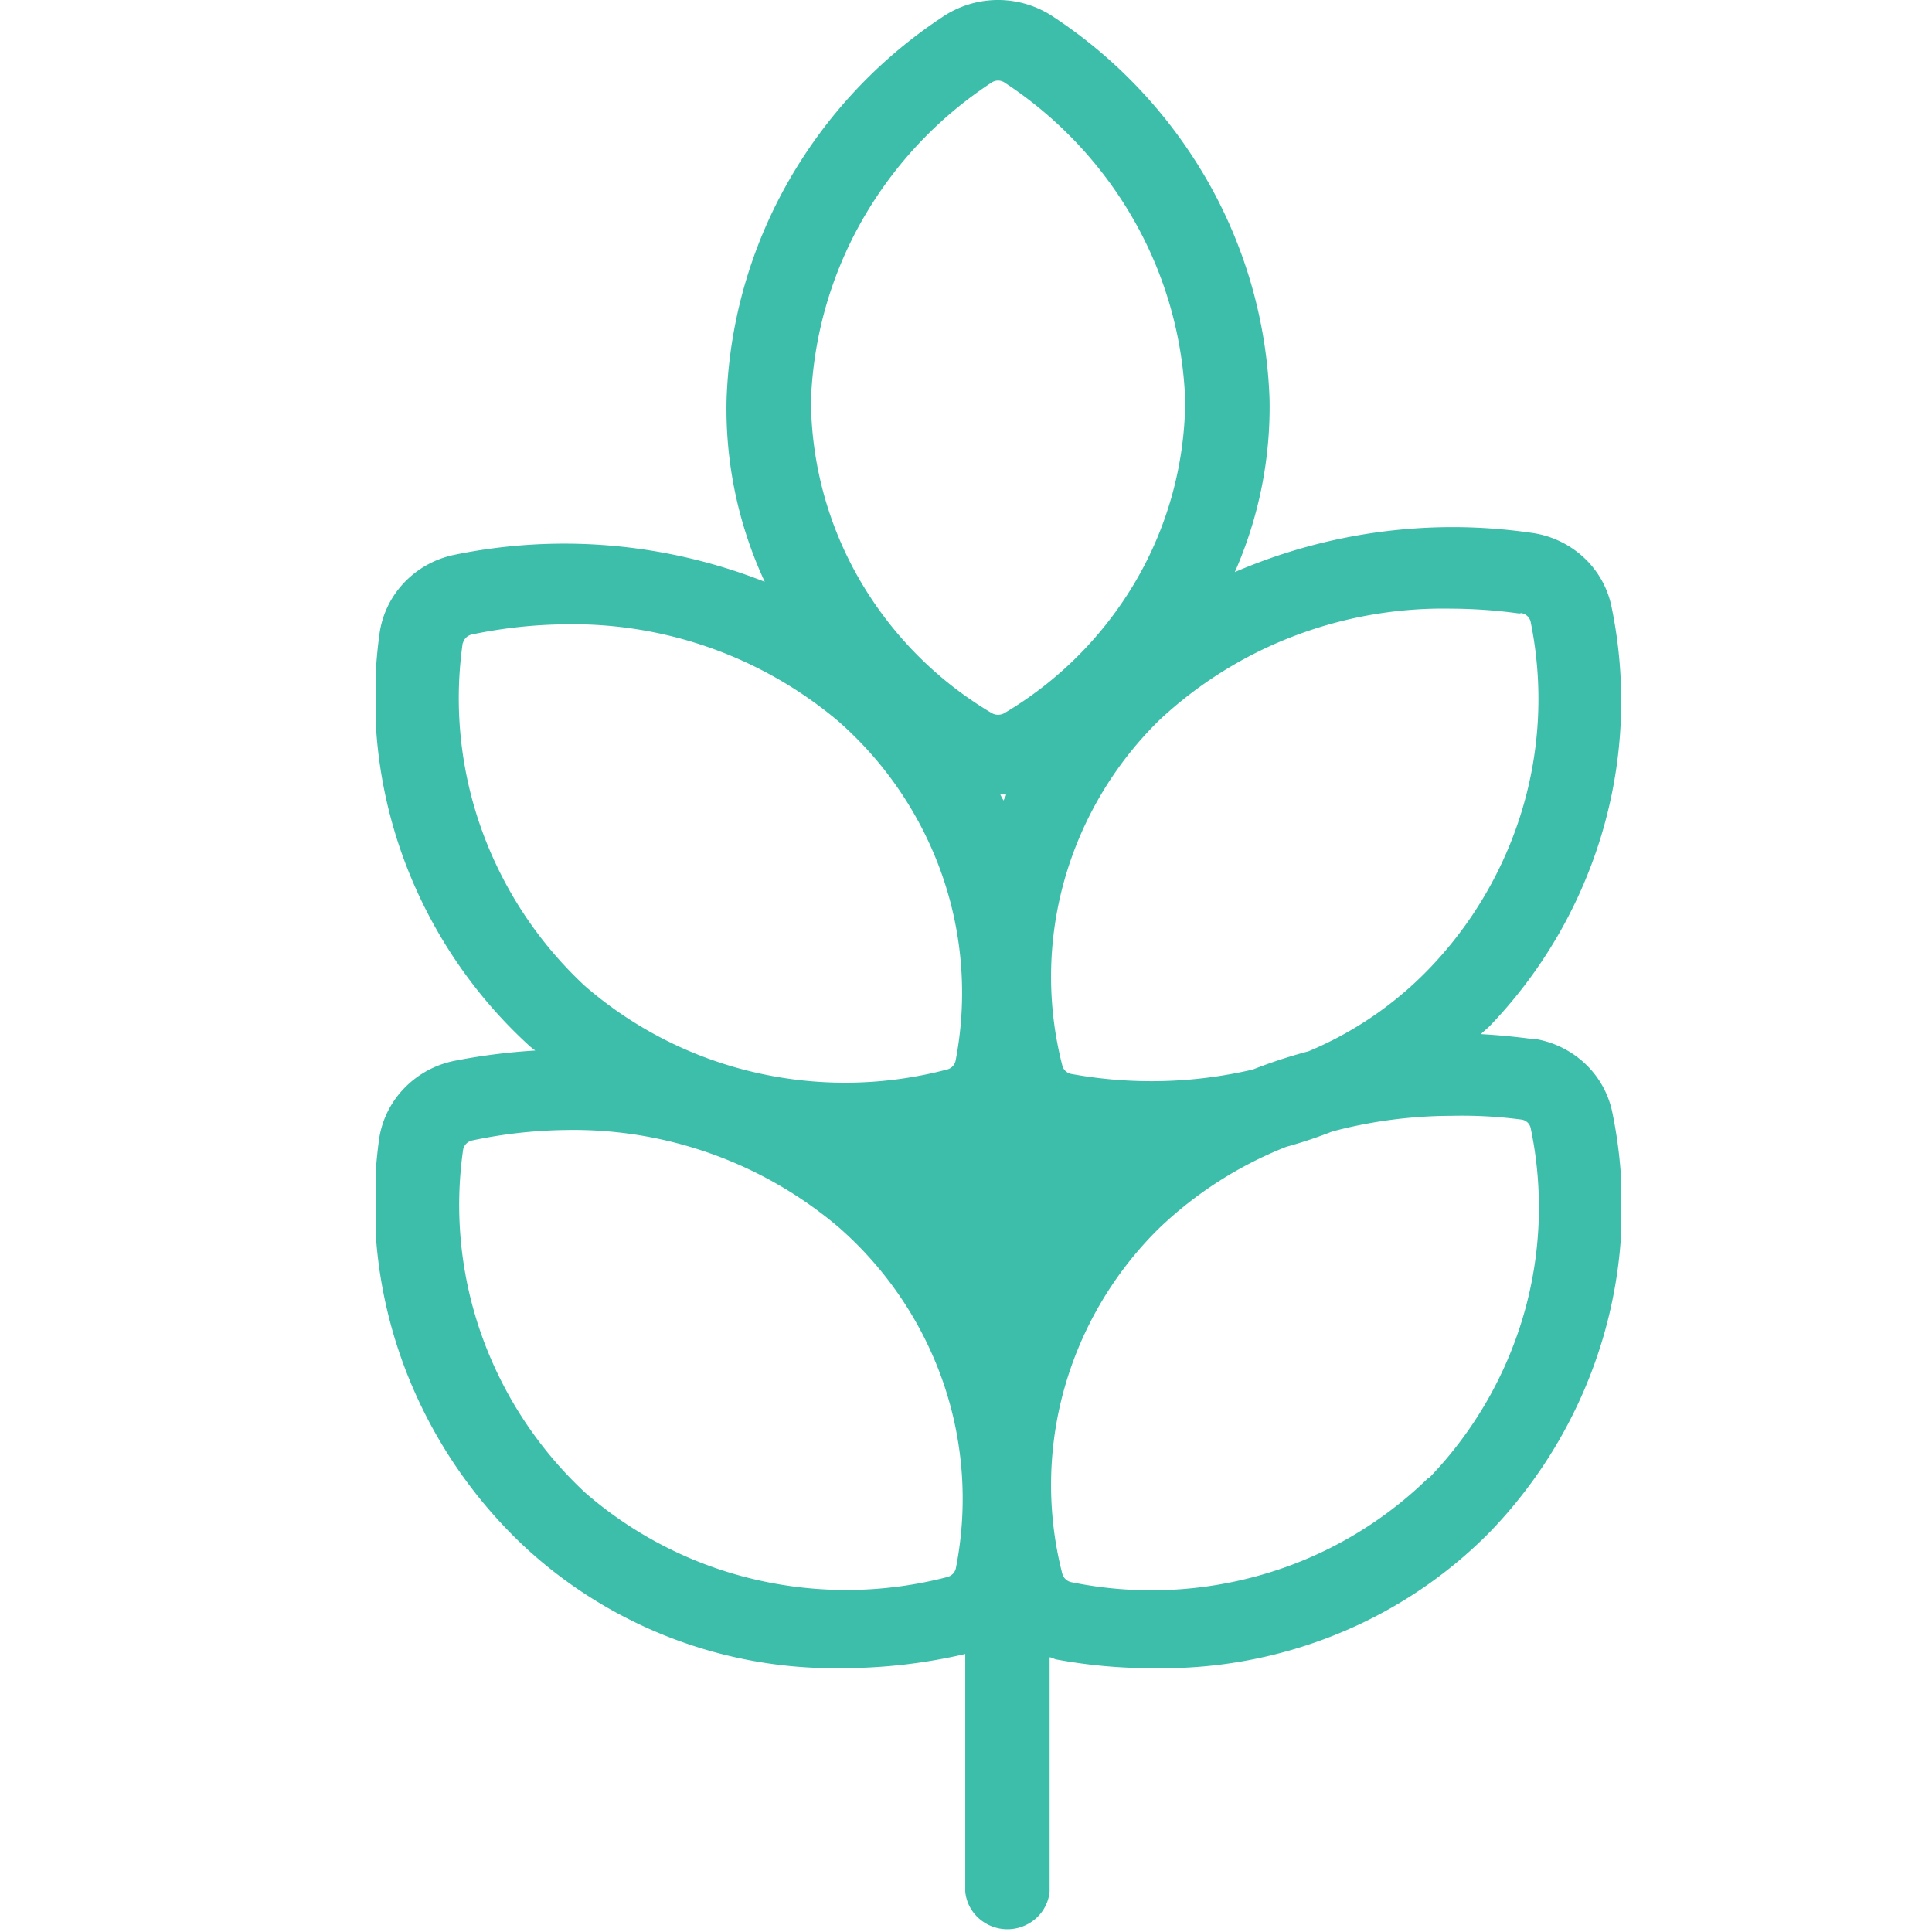 <?xml version="1.0" encoding="UTF-8" standalone="no"?>
<svg
   width="44"
   height="44"
   fill="none"
   version="1.1"
   id="svg11"
   sodipodi:docname="01.svg"
   inkscape:version="1.2 (dc2aedaf03, 2022-05-15)"
   xmlns:inkscape="http://www.inkscape.org/namespaces/inkscape"
   xmlns:sodipodi="http://sodipodi.sourceforge.net/DTD/sodipodi-0.dtd"
   xmlns="http://www.w3.org/2000/svg"
   xmlns:svg="http://www.w3.org/2000/svg">
  <sodipodi:namedview
     id="namedview13"
     pagecolor="#ffffff"
     bordercolor="#000000"
     borderopacity="0.25"
     inkscape:showpageshadow="2"
     inkscape:pageopacity="0.0"
     inkscape:pagecheckerboard="0"
     inkscape:deskcolor="#d1d1d1"
     showgrid="false"
     inkscape:zoom="18.272727"
     inkscape:cx="19.59204"
     inkscape:cy="22.027363"
     inkscape:window-width="1920"
     inkscape:window-height="991"
     inkscape:window-x="-9"
     inkscape:window-y="-9"
     inkscape:window-maximized="1"
     inkscape:current-layer="svg11" />
  <g
     clip-path="url(#clip0_444_14301)"
     id="g4">
    <path
       d="M34.888 23.661a15.083 15.083 0 00-1.165-.11l.191-.17a10.767 10.767 0 002.581-4.442c.486-1.66.558-3.41.21-5.103a2.102 2.102 0 00-.63-1.134 2.186 2.186 0 00-1.187-.566 12.53 12.53 0 00-6.766.893 9.314 9.314 0 00.791-3.935 10.756 10.756 0 00-1.387-4.928A11.043 11.043 0 0024 .39a2.262 2.262 0 00-2.54 0 11.044 11.044 0 00-3.527 3.78 10.757 10.757 0 00-1.386 4.932 9.334 9.334 0 00.87 4.148 12.44 12.44 0 00-7.08-.612 2.18 2.18 0 00-1.142.641 2.104 2.104 0 00-.554 1.169c-.235 1.71-.05 3.45.54 5.075a10.834 10.834 0 002.852 4.274c.052.051.104.085.157.128-.61.037-1.218.113-1.818.23-.445.085-.85.303-1.162.625-.312.32-.514.729-.577 1.167a10.621 10.621 0 00.54 5.082 10.834 10.834 0 002.86 4.276 10.387 10.387 0 007.14 2.686c.946 0 1.889-.108 2.81-.323v5.414c.022.233.133.45.31.608a.978.978 0 001.3 0 .936.936 0 00.311-.608v-5.338c.052 0 .105.043.165.051.729.134 1.468.2 2.21.196a10.549 10.549 0 004.158-.77 10.353 10.353 0 003.495-2.332 10.751 10.751 0 002.58-4.437c.486-1.66.558-3.408.211-5.1a2.102 2.102 0 00-.63-1.134 2.186 2.186 0 00-1.187-.565m-.261-9.69a.263.263 0 01.144.072.25.25 0 01.073.141 8.777 8.777 0 01-.188 4.24 8.928 8.928 0 01-2.16 3.681 8.225 8.225 0 01-2.713 1.845c-.432.114-.856.253-1.27.416-1.352.315-2.756.35-4.122.102a.262.262 0 01-.142-.068.254.254 0 01-.076-.136 8.105 8.105 0 01.048-4.204 8.245 8.245 0 012.152-3.64 9.369 9.369 0 013.072-1.924 9.534 9.534 0 013.59-.626c.518.002 1.035.039 1.548.11m-11.75 4.25a.921.921 0 01-.069-.128h.13c0 .043-.043.094-.06.145m-.278-16.353a.265.265 0 01.313 0 9.184 9.184 0 012.943 3.139 8.944 8.944 0 011.162 4.103 8.233 8.233 0 01-1.108 4.073 8.47 8.47 0 01-2.997 3.032.292.292 0 01-.313 0 8.47 8.47 0 01-2.998-3.032 8.233 8.233 0 01-1.107-4.073 8.944 8.944 0 011.161-4.103 9.184 9.184 0 012.944-3.139zM10.546 14.635a.263.263 0 01.077-.122.273.273 0 01.132-.065 10.877 10.877 0 012.148-.23 9.374 9.374 0 016.192 2.21 8.308 8.308 0 012.367 3.518 8.14 8.14 0 01.303 4.2.262.262 0 01-.2.212 9.113 9.113 0 01-4.369.066 8.986 8.986 0 01-3.876-1.97 9.032 9.032 0 01-2.355-3.572 8.859 8.859 0 01-.428-4.23m11.236 21.044a.27.27 0 01-.066.14.28.28 0 01-.134.08 9.133 9.133 0 01-4.37.057 9.004 9.004 0 01-3.874-1.977 9.04 9.04 0 01-2.355-3.573 8.866 8.866 0 01-.428-4.23.261.261 0 01.069-.142.271.271 0 01.14-.078c.705-.15 1.425-.23 2.148-.238a9.33 9.33 0 016.192 2.21 8.3 8.3 0 012.383 3.53 8.132 8.132 0 01.295 4.22zm10.741-2.023a8.949 8.949 0 01-3.747 2.182 9.105 9.105 0 01-4.358.18.27.27 0 01-.218-.203 8.12 8.12 0 01.048-4.208 8.26 8.26 0 012.152-3.645 8.916 8.916 0 012.905-1.862 10.04 10.04 0 001.044-.348 10.668 10.668 0 012.713-.357 10.35 10.35 0 011.592.085.248.248 0 01.217.204 8.794 8.794 0 01-.163 4.247 8.941 8.941 0 01-2.142 3.7"
       fill="#007A50"
       id="path2"
       style="fill:#3cbeaa;fill-opacity:1" />
  </g>
  <defs
     id="defs9">
    <clipPath
       id="clip0_444_14301">
      <path
         fill="#fff"
         transform="translate(8.555)"
         d="M0 0h28.352v44H0z"
         id="path6" />
    </clipPath>
  </defs>
</svg>
